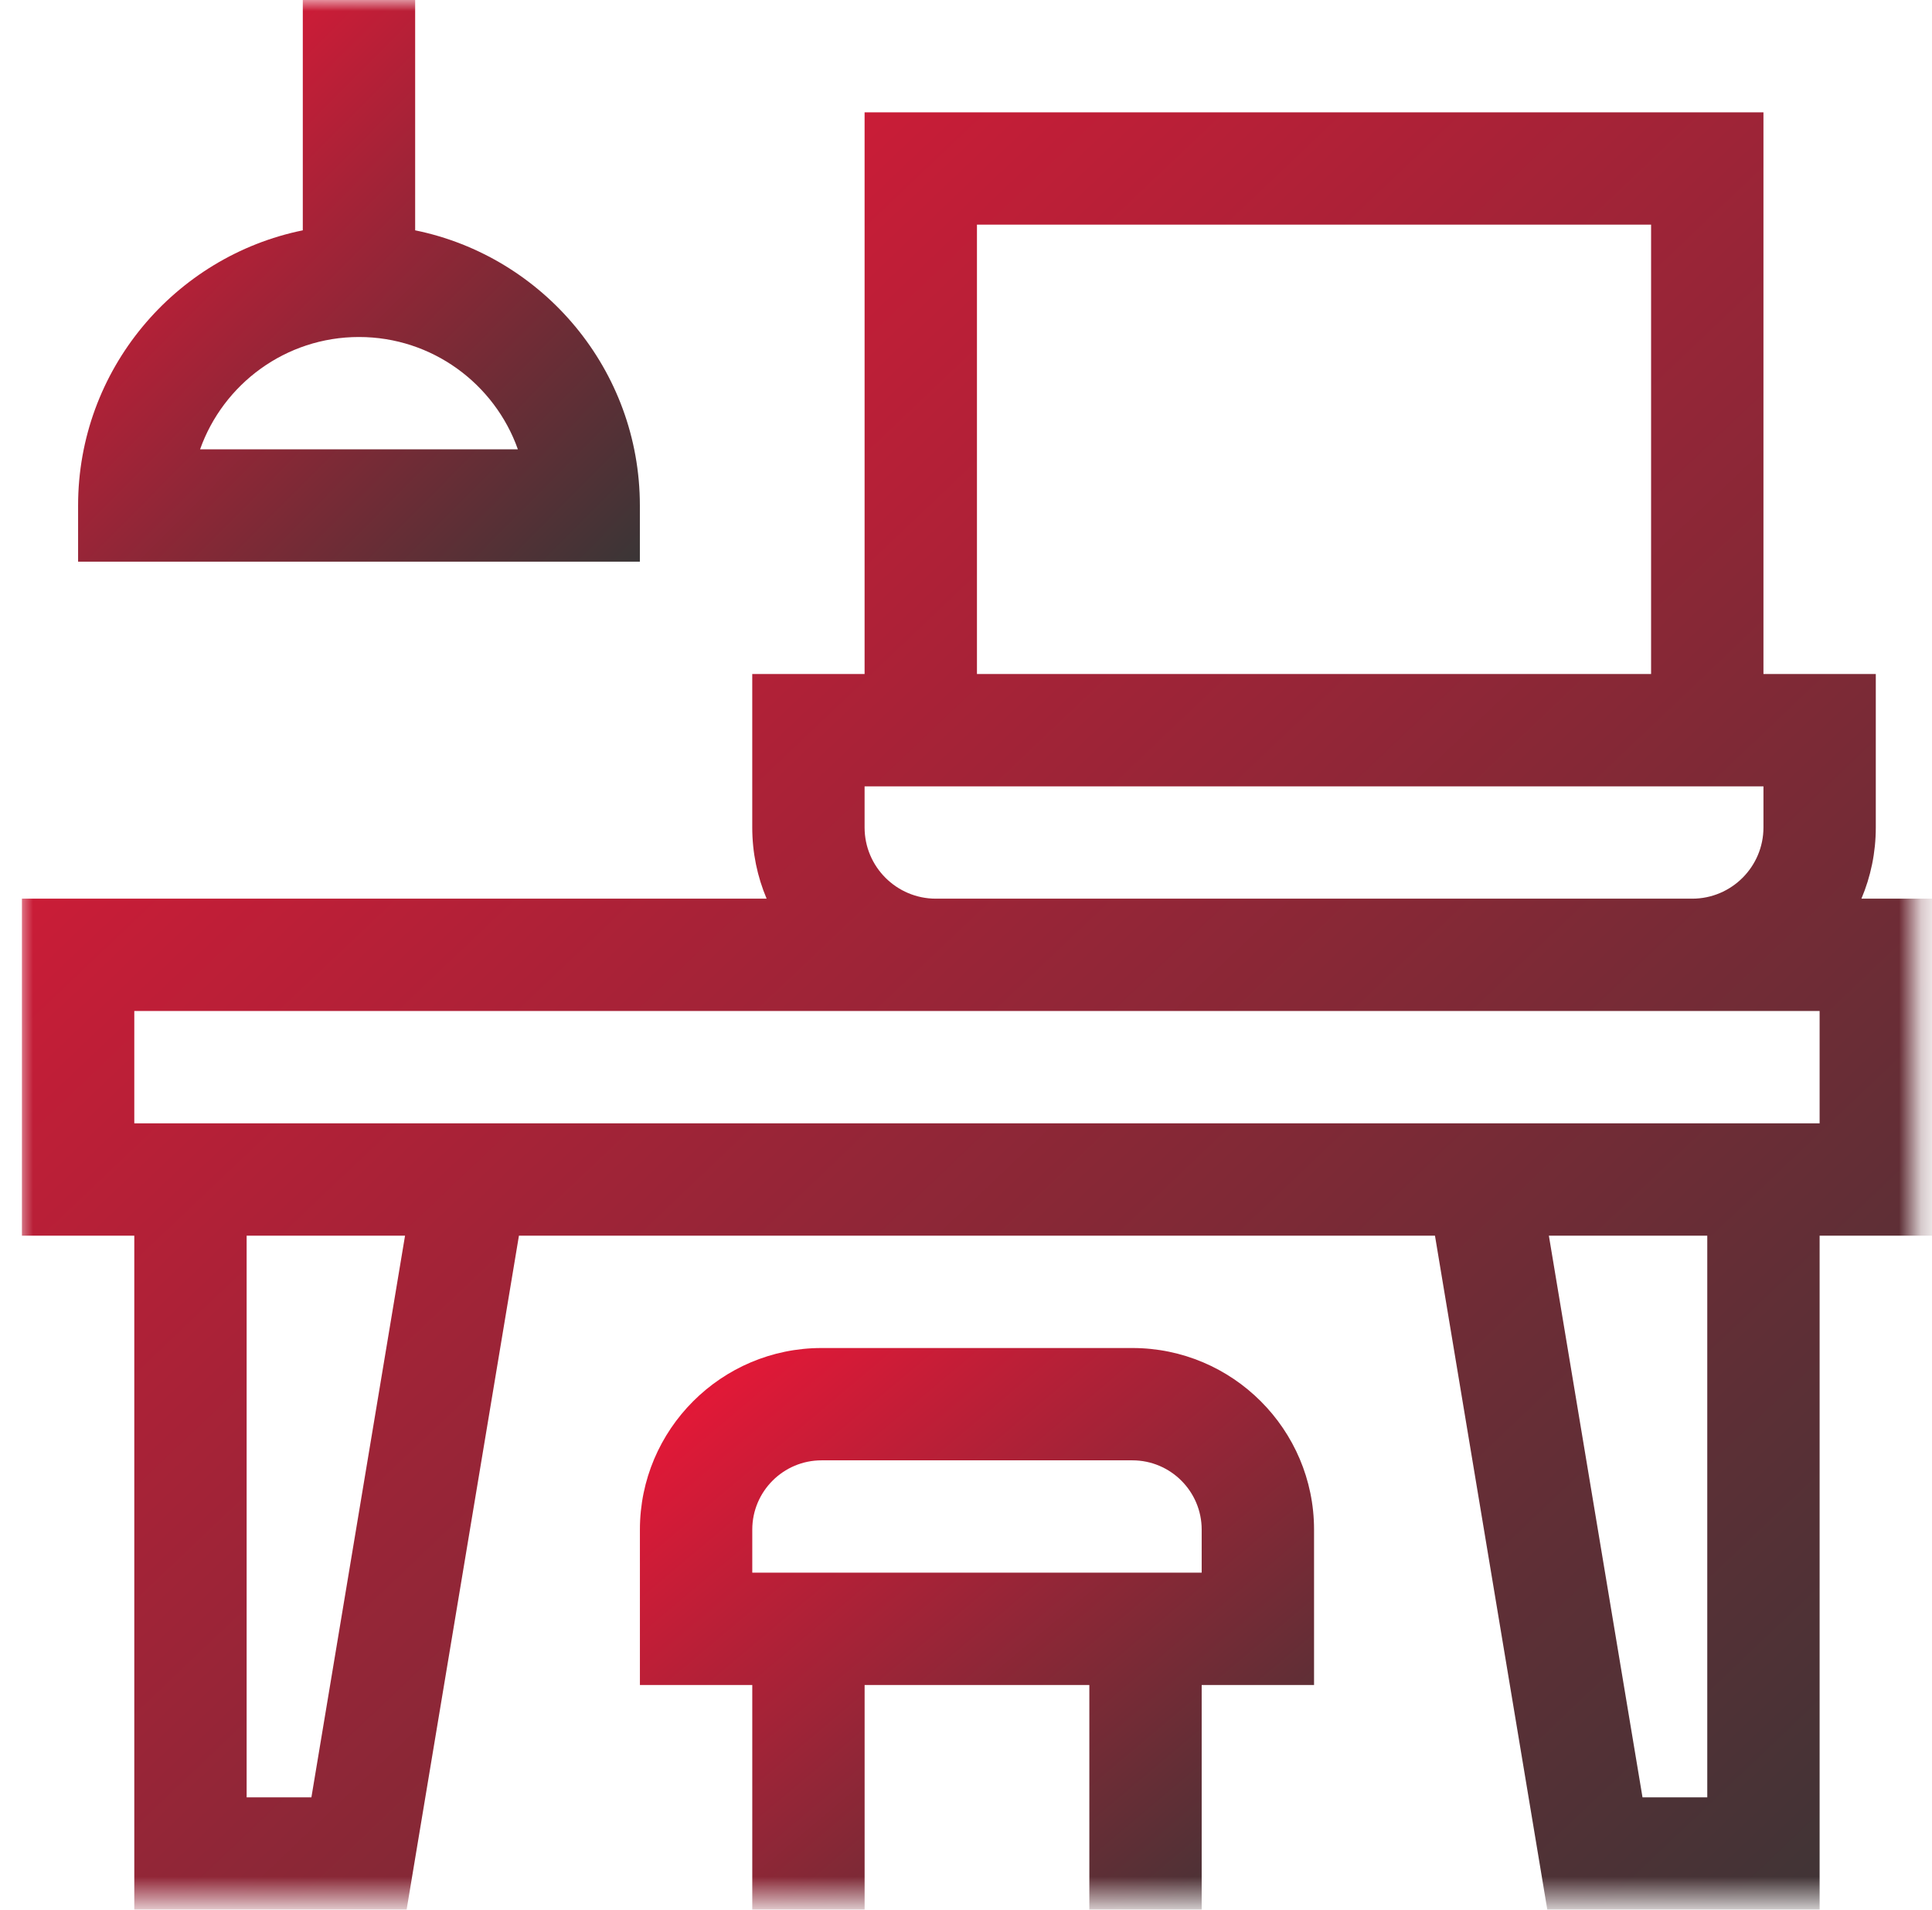 <?xml version="1.0" encoding="UTF-8"?> <svg xmlns="http://www.w3.org/2000/svg" width="88" height="87" viewBox="0 0 88 87" fill="none"><g id="center_focus_strong"><mask id="mask0_396_3619" style="mask-type:alpha" maskUnits="userSpaceOnUse" x="0" y="0" width="88" height="87"><rect id="Bounding box" x="0.739" width="86.521" height="86.521" fill="#D9D9D9"></rect></mask><g mask="url(#mask0_396_3619)"><g id="Group"><path id="Vector" d="M87.999 40.941H84.785C85.207 39.943 85.44 38.847 85.44 37.697V30.706H80.323V5.118H39.381V30.706H34.264V37.697C34.264 38.847 34.497 39.943 34.919 40.941H0.999V56.294H6.117V87H18.52L23.637 56.294H65.361L70.478 87H82.881V56.294H87.999V40.941ZM44.499 10.235H75.205V30.706H44.499V10.235ZM39.381 37.697V35.824H80.323V37.697C80.323 39.486 78.867 40.941 77.079 40.941H42.626C40.837 40.941 39.381 39.486 39.381 37.697ZM14.184 81.882H11.234V56.294H18.449L14.184 81.882ZM77.764 81.882H74.814L70.549 56.294H77.764V81.882ZM82.881 51.176H6.117V46.059H82.881V51.176Z" fill="url(#paint0_linear_396_3619)"></path><path id="Vector_2" d="M51.579 61.412H37.42C32.858 61.412 29.147 65.123 29.147 69.685V76.765H34.265V87H39.382V76.765H49.618V87H54.735V76.765H59.853V69.685C59.853 65.123 56.141 61.412 51.579 61.412ZM54.735 71.647H34.265V69.685C34.265 67.945 35.68 66.529 37.42 66.529H51.579C53.319 66.529 54.735 67.945 54.735 69.685V71.647Z" fill="url(#paint1_linear_396_3619)"></path><path id="Vector_3" d="M29.145 23.029C29.145 16.851 24.743 11.681 18.91 10.493V0H13.792V10.493C7.96 11.681 3.557 16.851 3.557 23.029V25.588H29.145V23.029ZM9.113 20.471C10.169 17.492 13.015 15.353 16.351 15.353C19.687 15.353 22.533 17.492 23.589 20.471H9.113Z" fill="url(#paint2_linear_396_3619)"></path></g></g></g><defs><linearGradient id="paint0_linear_396_3619" x1="5.698" y1="13.964" x2="83.032" y2="95.35" gradientUnits="userSpaceOnUse"><stop stop-color="#E31837"></stop><stop offset="1" stop-color="#363636"></stop></linearGradient><linearGradient id="paint1_linear_396_3619" x1="30.805" y1="64.176" x2="54.647" y2="92.514" gradientUnits="userSpaceOnUse"><stop stop-color="#E31837"></stop><stop offset="1" stop-color="#363636"></stop></linearGradient><linearGradient id="paint2_linear_396_3619" x1="4.939" y1="2.765" x2="29.136" y2="26.732" gradientUnits="userSpaceOnUse"><stop stop-color="#E31837"></stop><stop offset="1" stop-color="#363636"></stop></linearGradient></defs></svg> 